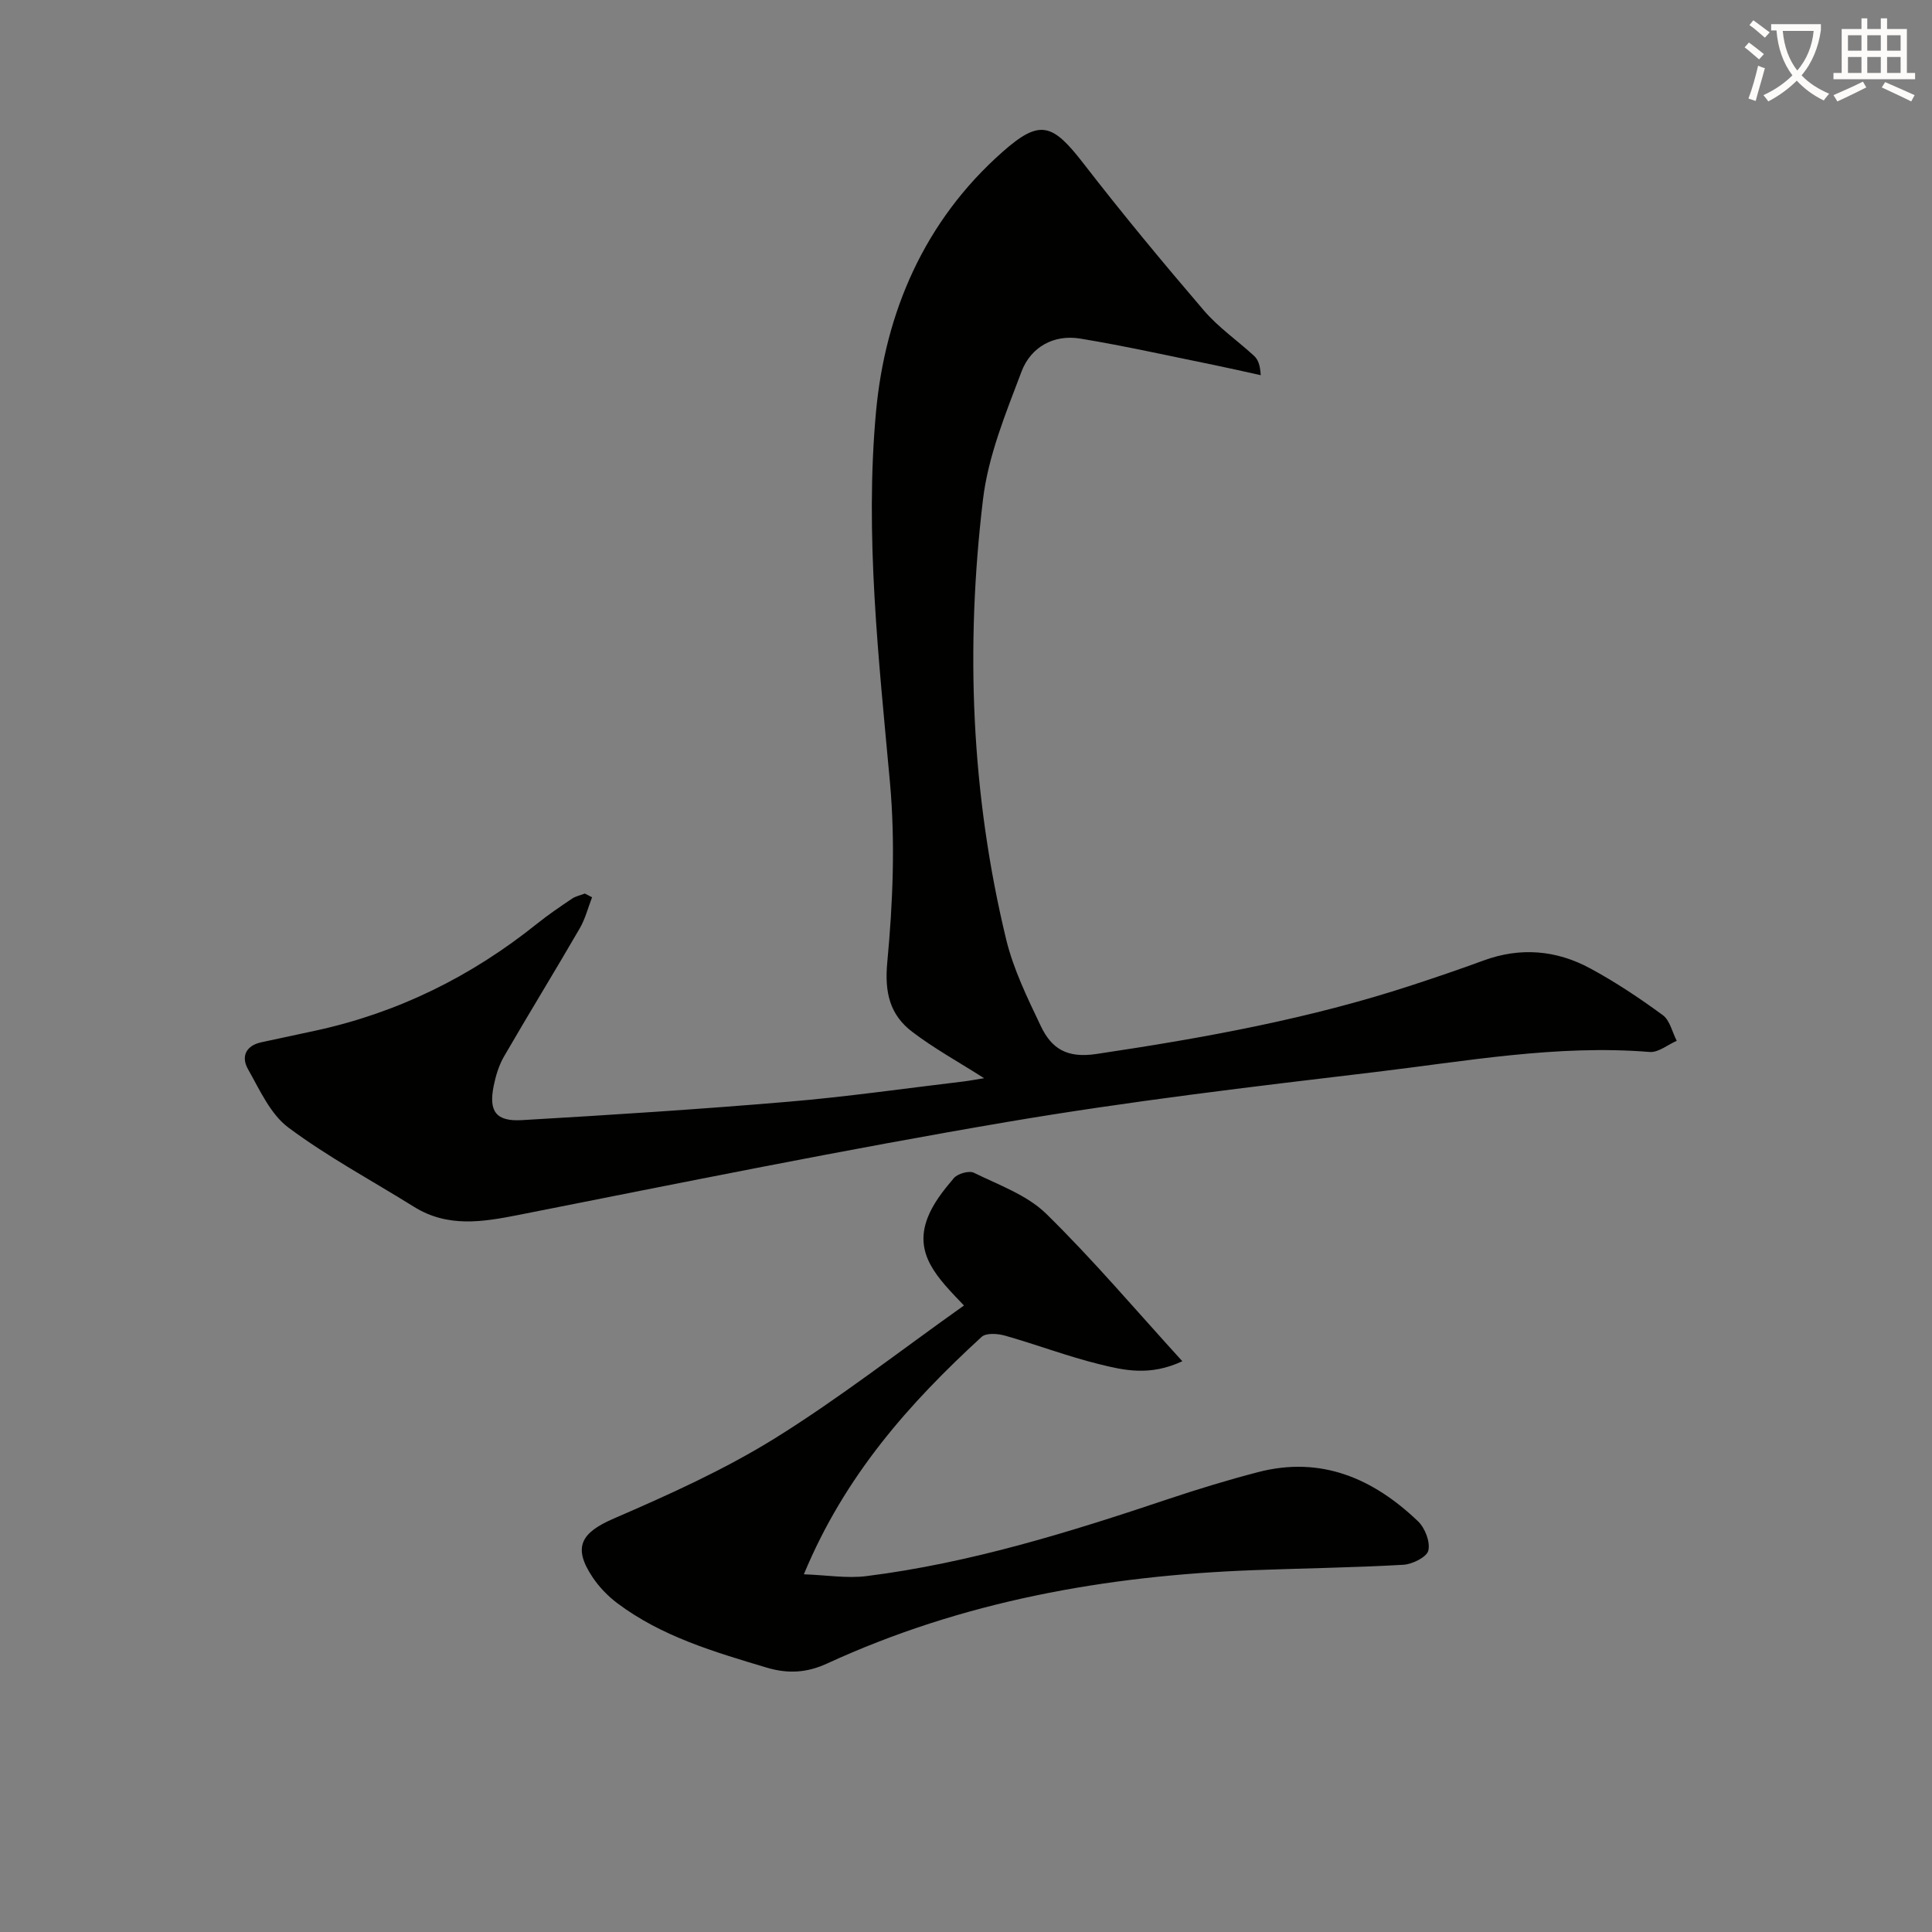 <svg enable-background="new 0 0 400 400" viewBox="0 0 400 400" xmlns="http://www.w3.org/2000/svg"><rect x="0" y="0" width="400" height="400" fill="#808080" stroke="none"/><path d="m362.1 8.8c1.1.8 2.1 1.6 3.1 2.4l-1 1.1c-1.3-1.1-2.3-2-3-2.5zm1.9 4.8c.5.2.9.4 1.4.5-.6 2.3-1.3 4.5-1.9 6.8l-1.5-.5c.8-2.1 1.4-4.3 2-6.8zm-1-9.4c1.3.9 2.4 1.8 3.4 2.5l-1 1.1c-1.4-1.2-2.4-2.1-3.2-2.6zm3.7 2.2v-1.4h10.3v1.2c-.5 3.6-1.8 6.8-4 9.4 1.5 1.6 3.4 2.8 5.7 3.8-.3.4-.7.8-1.1 1.4-2.3-1.1-4.1-2.5-5.6-4.1-1.6 1.6-3.6 3.1-5.9 4.3-.3-.5-.7-.9-1-1.3 2.4-1.1 4.4-2.5 6-4.1-1.9-2.5-3-5.6-3.3-9.3h-1.1zm8.8 0h-6.4c.3 3.3 1.3 6 3 8.2 2-2.3 3.1-5.1 3.4-8.2z" fill="#fcfbfa"/><path d="m385.3 3.8h1.3v2.2h2.8v-2.2h1.3v2.2h4.1v9.1h1.7v1.3h-16.9v-1.3h1.7v-9.1h4.1v-2.2zm.4 13.1.7 1.2c-1.8.9-3.8 1.9-6 2.9-.2-.4-.5-.8-.8-1.3 2.3-1 4.3-1.9 6.1-2.8zm-3.1-6.4h2.8v-3.2h-2.8zm0 4.6h2.8v-3.3h-2.8zm4-4.6h2.8v-3.2h-2.8zm0 4.6h2.8v-3.3h-2.8zm3.7 1.9c2.1.9 4.1 1.8 6.1 2.7l-.7 1.3c-2.2-1.1-4.2-2-6.1-2.9zm3.2-9.7h-2.8v3.2h2.8zm-2.8 7.8h2.8v-3.3h-2.8z" fill="#fcfbfa"/><g fill="#010100"><path d="m203.75 223.23c-5.22-3.33-10.31-6.12-14.88-9.6-4.63-3.52-5.76-8.13-5.17-14.39 1.16-12.32 1.67-24.9.56-37.2-2.32-25.55-5.23-51.16-2.9-76.69 1.89-20.69 10.04-39.62 26.19-53.89 7.75-6.85 10.32-5.96 16.77 2.38 8.02 10.37 16.4 20.48 24.93 30.44 3 3.51 6.93 6.21 10.36 9.37.8.73 1.29 1.79 1.41 4.03-3.22-.71-6.43-1.45-9.66-2.11-9.23-1.87-18.42-3.94-27.71-5.47-5.54-.91-10.25 1.8-12.15 6.82-3.26 8.62-6.9 17.44-7.98 26.47-3.66 30.55-2.47 61.06 4.79 91.08 1.5 6.21 4.41 12.15 7.18 17.97 2.19 4.6 5.32 6.7 11.48 5.78 22.2-3.31 44.2-7.28 65.56-14.31 4.89-1.61 9.77-3.26 14.6-5.04 7.63-2.81 15.08-2.17 22.08 1.61 5.24 2.83 10.23 6.16 15.04 9.68 1.48 1.08 1.96 3.51 2.9 5.33-1.87.81-3.81 2.46-5.61 2.31-19.24-1.56-38.1 1.93-57.02 4.18-25.39 3.02-50.81 6.03-76.01 10.31-33.83 5.75-67.48 12.59-101.15 19.25-7.54 1.49-14.71 2.64-21.66-1.69-8.7-5.42-17.8-10.3-25.99-16.4-3.74-2.79-5.94-7.82-8.37-12.1-1.45-2.56-.47-4.87 2.78-5.56 3.73-.8 7.45-1.6 11.17-2.4 17.05-3.69 32.25-11.21 45.84-22.1 2.33-1.87 4.82-3.56 7.3-5.23.77-.52 1.77-.71 2.66-1.06.5.26.99.51 1.49.77-.83 2.15-1.4 4.45-2.54 6.42-5.16 8.9-10.55 17.66-15.7 26.56-1.06 1.83-1.71 4-2.13 6.09-1.06 5.25.46 7.39 5.86 7.07 18.4-1.07 36.8-2.25 55.17-3.81 12.08-1.02 24.1-2.75 36.14-4.18 1.43-.17 2.83-.45 4.37-.69z"/><path d="m199.58 270.29c-5.44-5.69-10.44-10.59-7.53-18.16 1.15-3 3.31-5.72 5.43-8.21.79-.93 3.15-1.61 4.16-1.11 5.17 2.54 11.01 4.61 14.98 8.5 9.69 9.49 18.48 19.89 28.17 30.52-6.73 3.14-12.09 1.88-17.21.61-6.58-1.62-12.96-4.06-19.5-5.91-1.51-.43-3.92-.6-4.85.26-14.92 13.7-28.29 28.63-36.8 49.15 4.75.17 8.91.88 12.93.38 21.49-2.7 42.07-9.1 62.52-15.96 6.13-2.05 12.32-3.94 18.58-5.57 13.06-3.4 23.84 1.3 33.12 10.17 1.45 1.38 2.57 4.27 2.14 6.07-.32 1.35-3.3 2.83-5.17 2.94-10.28.59-20.59.72-30.89 1.11-30.63 1.13-60.37 6.42-88.41 19.33-4.18 1.93-8.11 2.17-12.52.85-10.85-3.25-21.71-6.42-30.93-13.34-1.95-1.47-3.75-3.34-5.11-5.37-4.17-6.23-2.39-9.22 4.38-12.15 11.38-4.92 22.8-10.07 33.31-16.58 13.37-8.31 25.85-18.06 39.2-27.53z"/></g></svg>
